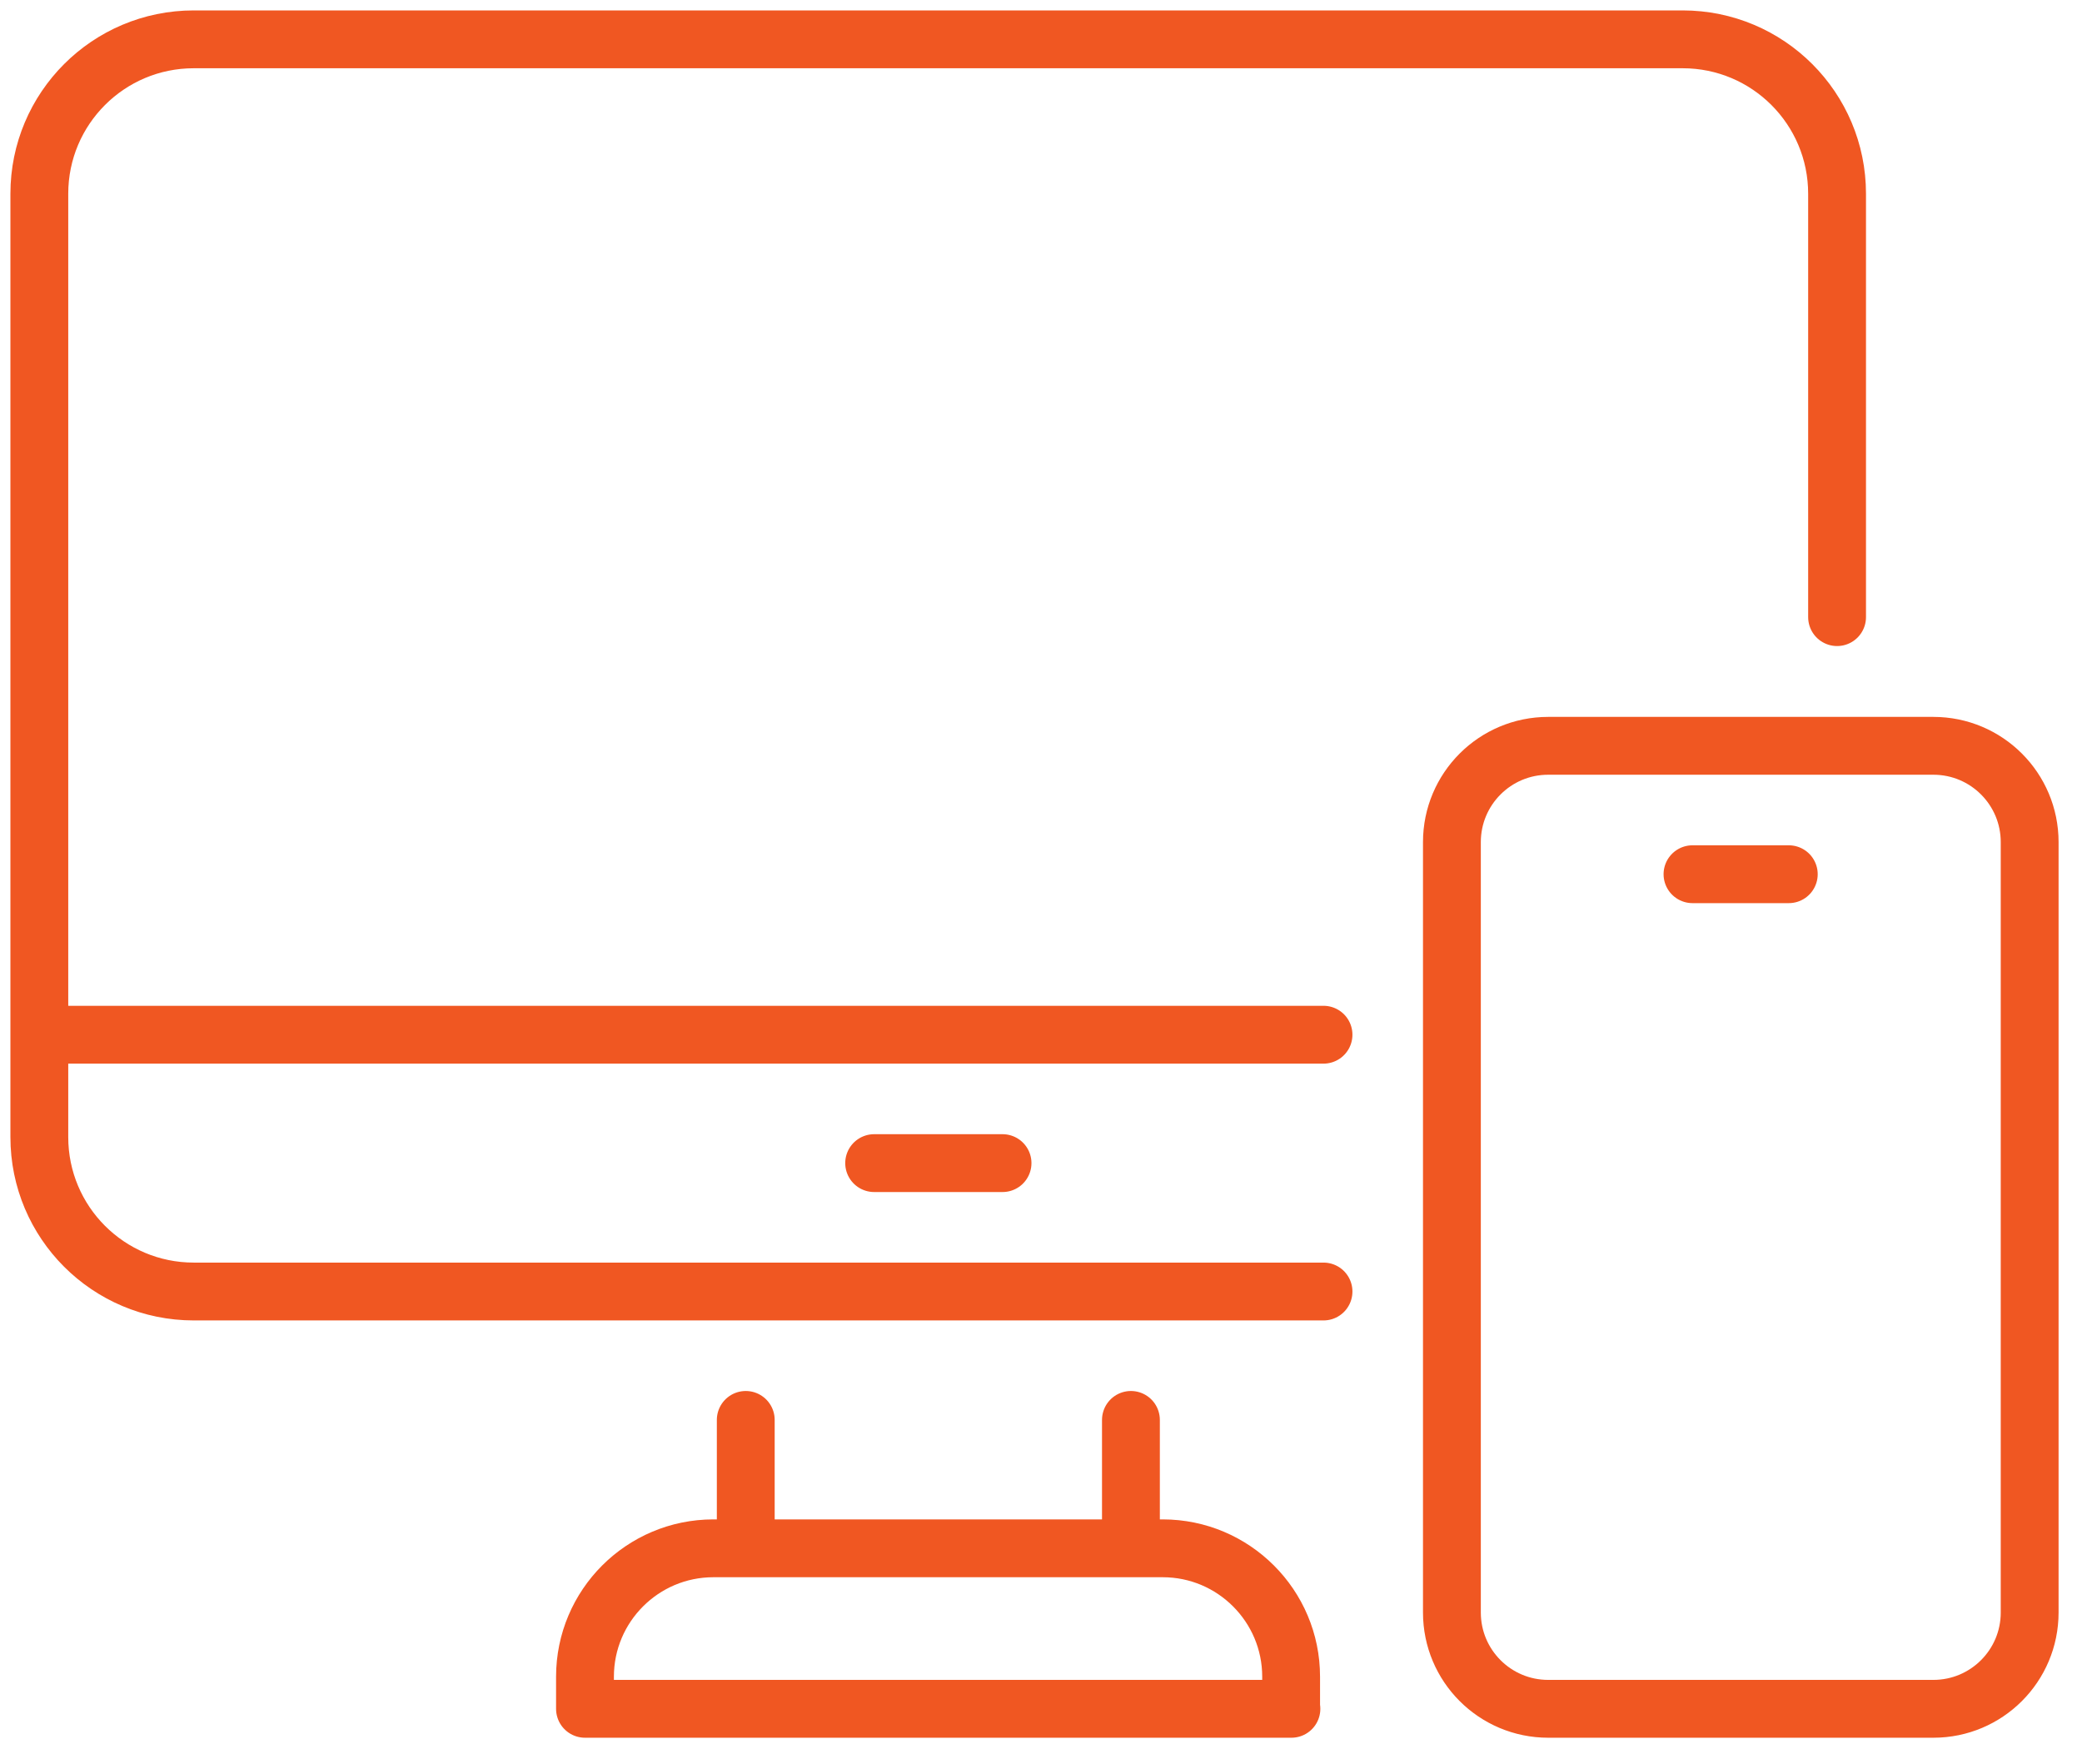 <svg xmlns="http://www.w3.org/2000/svg" width="72" height="61" viewBox="0 0 72 61" fill="none"><path d="M58.53 30.23H61.86M20.23 59.09V57.98C20.23 55.53 22.22 53.54 24.67 53.54H40.21C42.66 53.54 44.65 55.53 44.65 57.98V59.09M44.66 59.09H20.24M30.23 40.22H34.67M45.77 35.78H1.36M39.11 49.1V53.54H25.79V49.1M45.77 44.66H6.7C3.75 44.66 1.36 42.27 1.36 39.32V6.7C1.36 3.75 3.75 1.36 6.7 1.36H58.19C61.14 1.36 63.53 3.75 63.53 6.7V21.34M66.86 59.09H53.54C51.7 59.09 50.21 57.6 50.21 55.76V29.12C50.21 27.28 51.7 25.79 53.54 25.79H66.86C68.7 25.79 70.19 27.28 70.19 29.12V55.76C70.19 57.6 68.7 59.09 66.86 59.09Z" stroke="#F05722" stroke-width="2" stroke-linecap="round" stroke-linejoin="round"></path></svg>